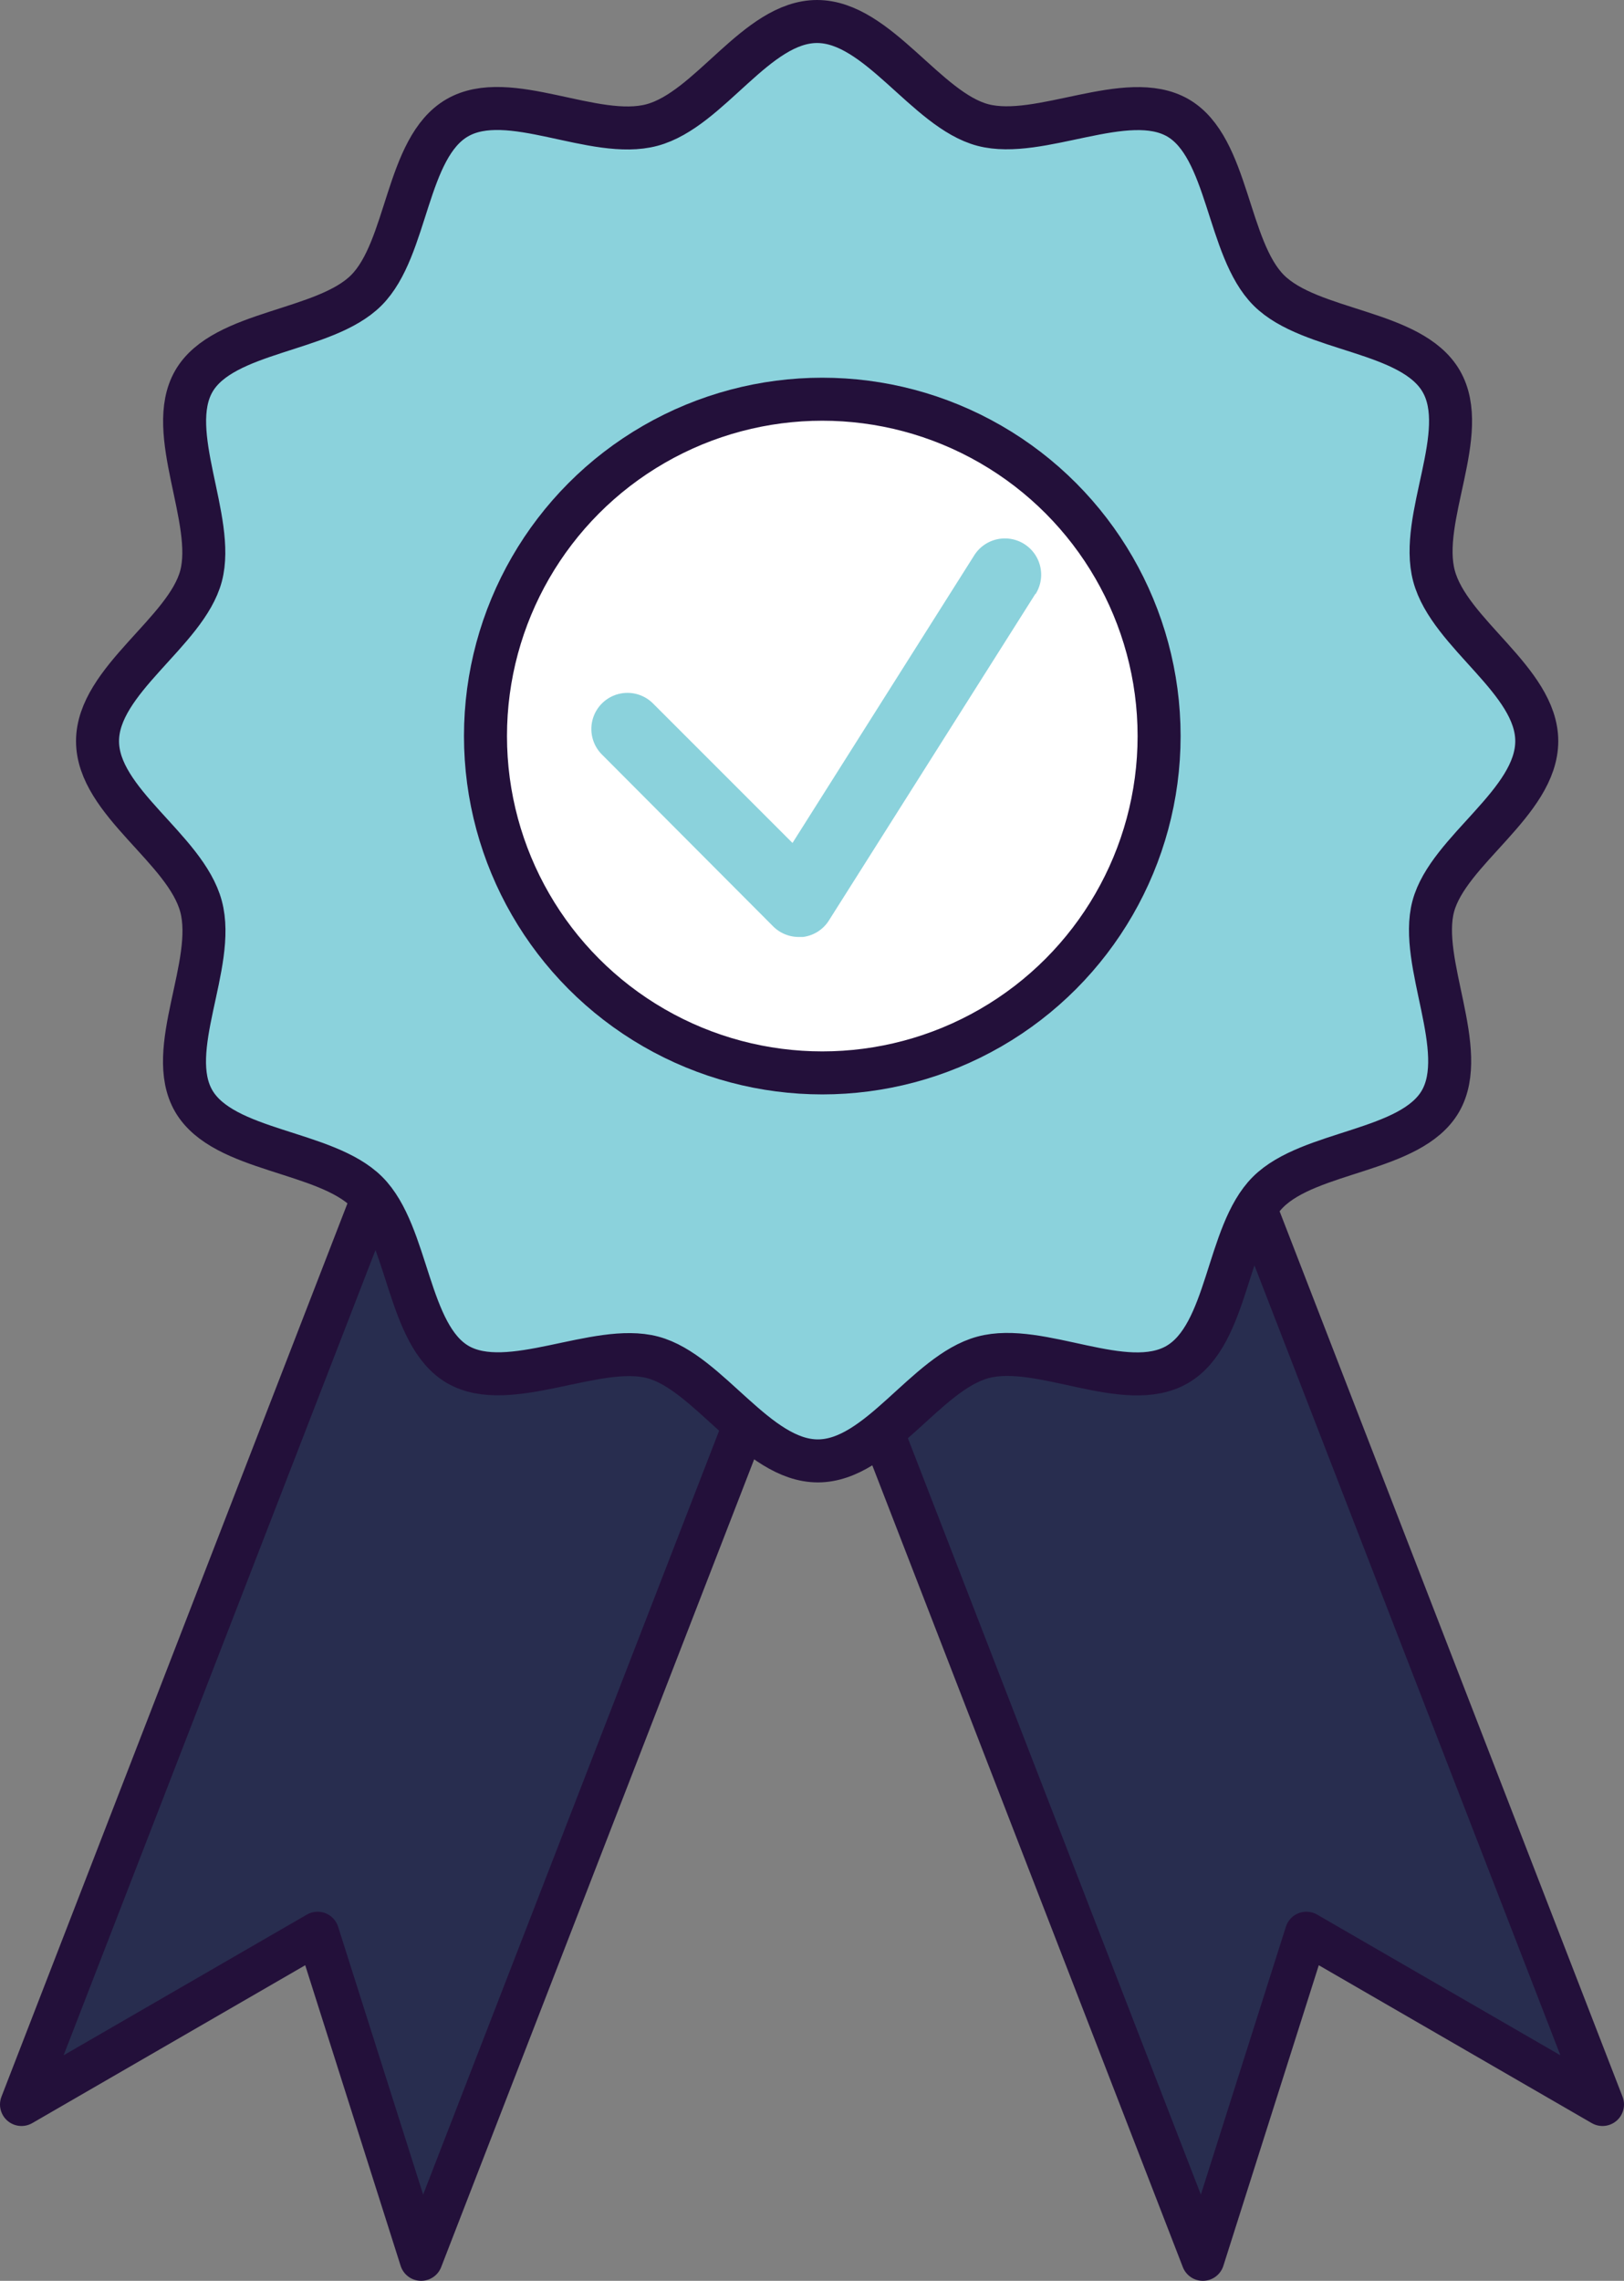<svg xmlns="http://www.w3.org/2000/svg" viewBox="0 0 105.74 148.49"><rect x="0" y="0" width="105.74" height="148.49" fill="#808080" stroke="none"/><defs><style>.cls-1{fill:#282d4f;}.cls-1,.cls-3{stroke:#23103a;stroke-linecap:round;stroke-linejoin:round;stroke-width:2.8px;}.cls-2{fill:#8bd2dc;}.cls-3{fill:none;}.cls-4{fill:#fff;}</style></defs><g id="Layer_2" data-name="Layer 2"><g id="Layer_1-2" data-name="Layer 1"><polygon class="cls-1" points="38.18 80.71 25.16 75.67 1.4 137.01 20.68 125.86 27.42 147.09 51.19 85.75 38.18 80.71"/><polygon class="cls-1" points="67.57 80.71 80.58 75.67 104.34 137.01 85.06 125.86 78.32 147.09 54.56 85.75 67.57 80.71"/><path class="cls-2" d="M100.06,48.25c0,4-5.77,7.11-6.74,10.76s2.38,9.37.47,12.68-8.51,3.2-11.23,5.92S80,86.9,76.64,88.84,67.73,87.36,64,88.37s-6.79,6.74-10.75,6.74-7.1-5.77-10.75-6.74-9.37,2.38-12.68.47-3.2-8.51-5.92-11.23S14.56,75,12.62,71.69s1.48-8.91.47-12.68-6.74-6.8-6.74-10.76,5.77-7.1,6.74-10.75-2.38-9.37-.47-12.68,8.51-3.2,11.23-5.92,2.57-9.29,5.92-11.23,8.91,1.48,12.68.47S49.25,1.4,53.2,1.4,60.31,7.17,64,8.14s9.38-2.38,12.69-.47,3.2,8.51,5.92,11.23,9.29,2.57,11.23,5.92-1.48,8.91-.47,12.68S100.06,44.3,100.06,48.25Z"/><path class="cls-3" d="M100.06,48.25c0,4-5.77,7.11-6.74,10.76s2.38,9.37.47,12.68-8.51,3.2-11.23,5.92S80,86.9,76.64,88.84,67.73,87.36,64,88.37s-6.79,6.74-10.75,6.74-7.1-5.77-10.75-6.74-9.37,2.38-12.68.47-3.2-8.51-5.92-11.23S14.56,75,12.62,71.69s1.48-8.91.47-12.68-6.74-6.8-6.74-10.76,5.77-7.1,6.74-10.75-2.38-9.37-.47-12.68,8.51-3.2,11.23-5.92,2.57-9.29,5.92-11.23,8.91,1.48,12.68.47S49.25,1.4,53.2,1.4,60.31,7.17,64,8.14s9.38-2.38,12.69-.47,3.2,8.51,5.92,11.23,9.29,2.57,11.23,5.92-1.48,8.91-.47,12.68S100.06,44.3,100.06,48.25Z"/><path class="cls-4" d="M53.69,26.25A21.77,21.77,0,1,0,75.46,48,21.77,21.77,0,0,0,53.69,26.25ZM67.41,38.67,54,59.88A2.34,2.34,0,0,1,52.28,61L52,61a2.36,2.36,0,0,1-1.66-.69L39.19,49.12a2.35,2.35,0,0,1,3.33-3.32l9.08,9.08L63.43,36.16a2.35,2.35,0,1,1,4,2.51Z"/><circle class="cls-3" cx="53.54" cy="47.92" r="21.93"/></g></g></svg>